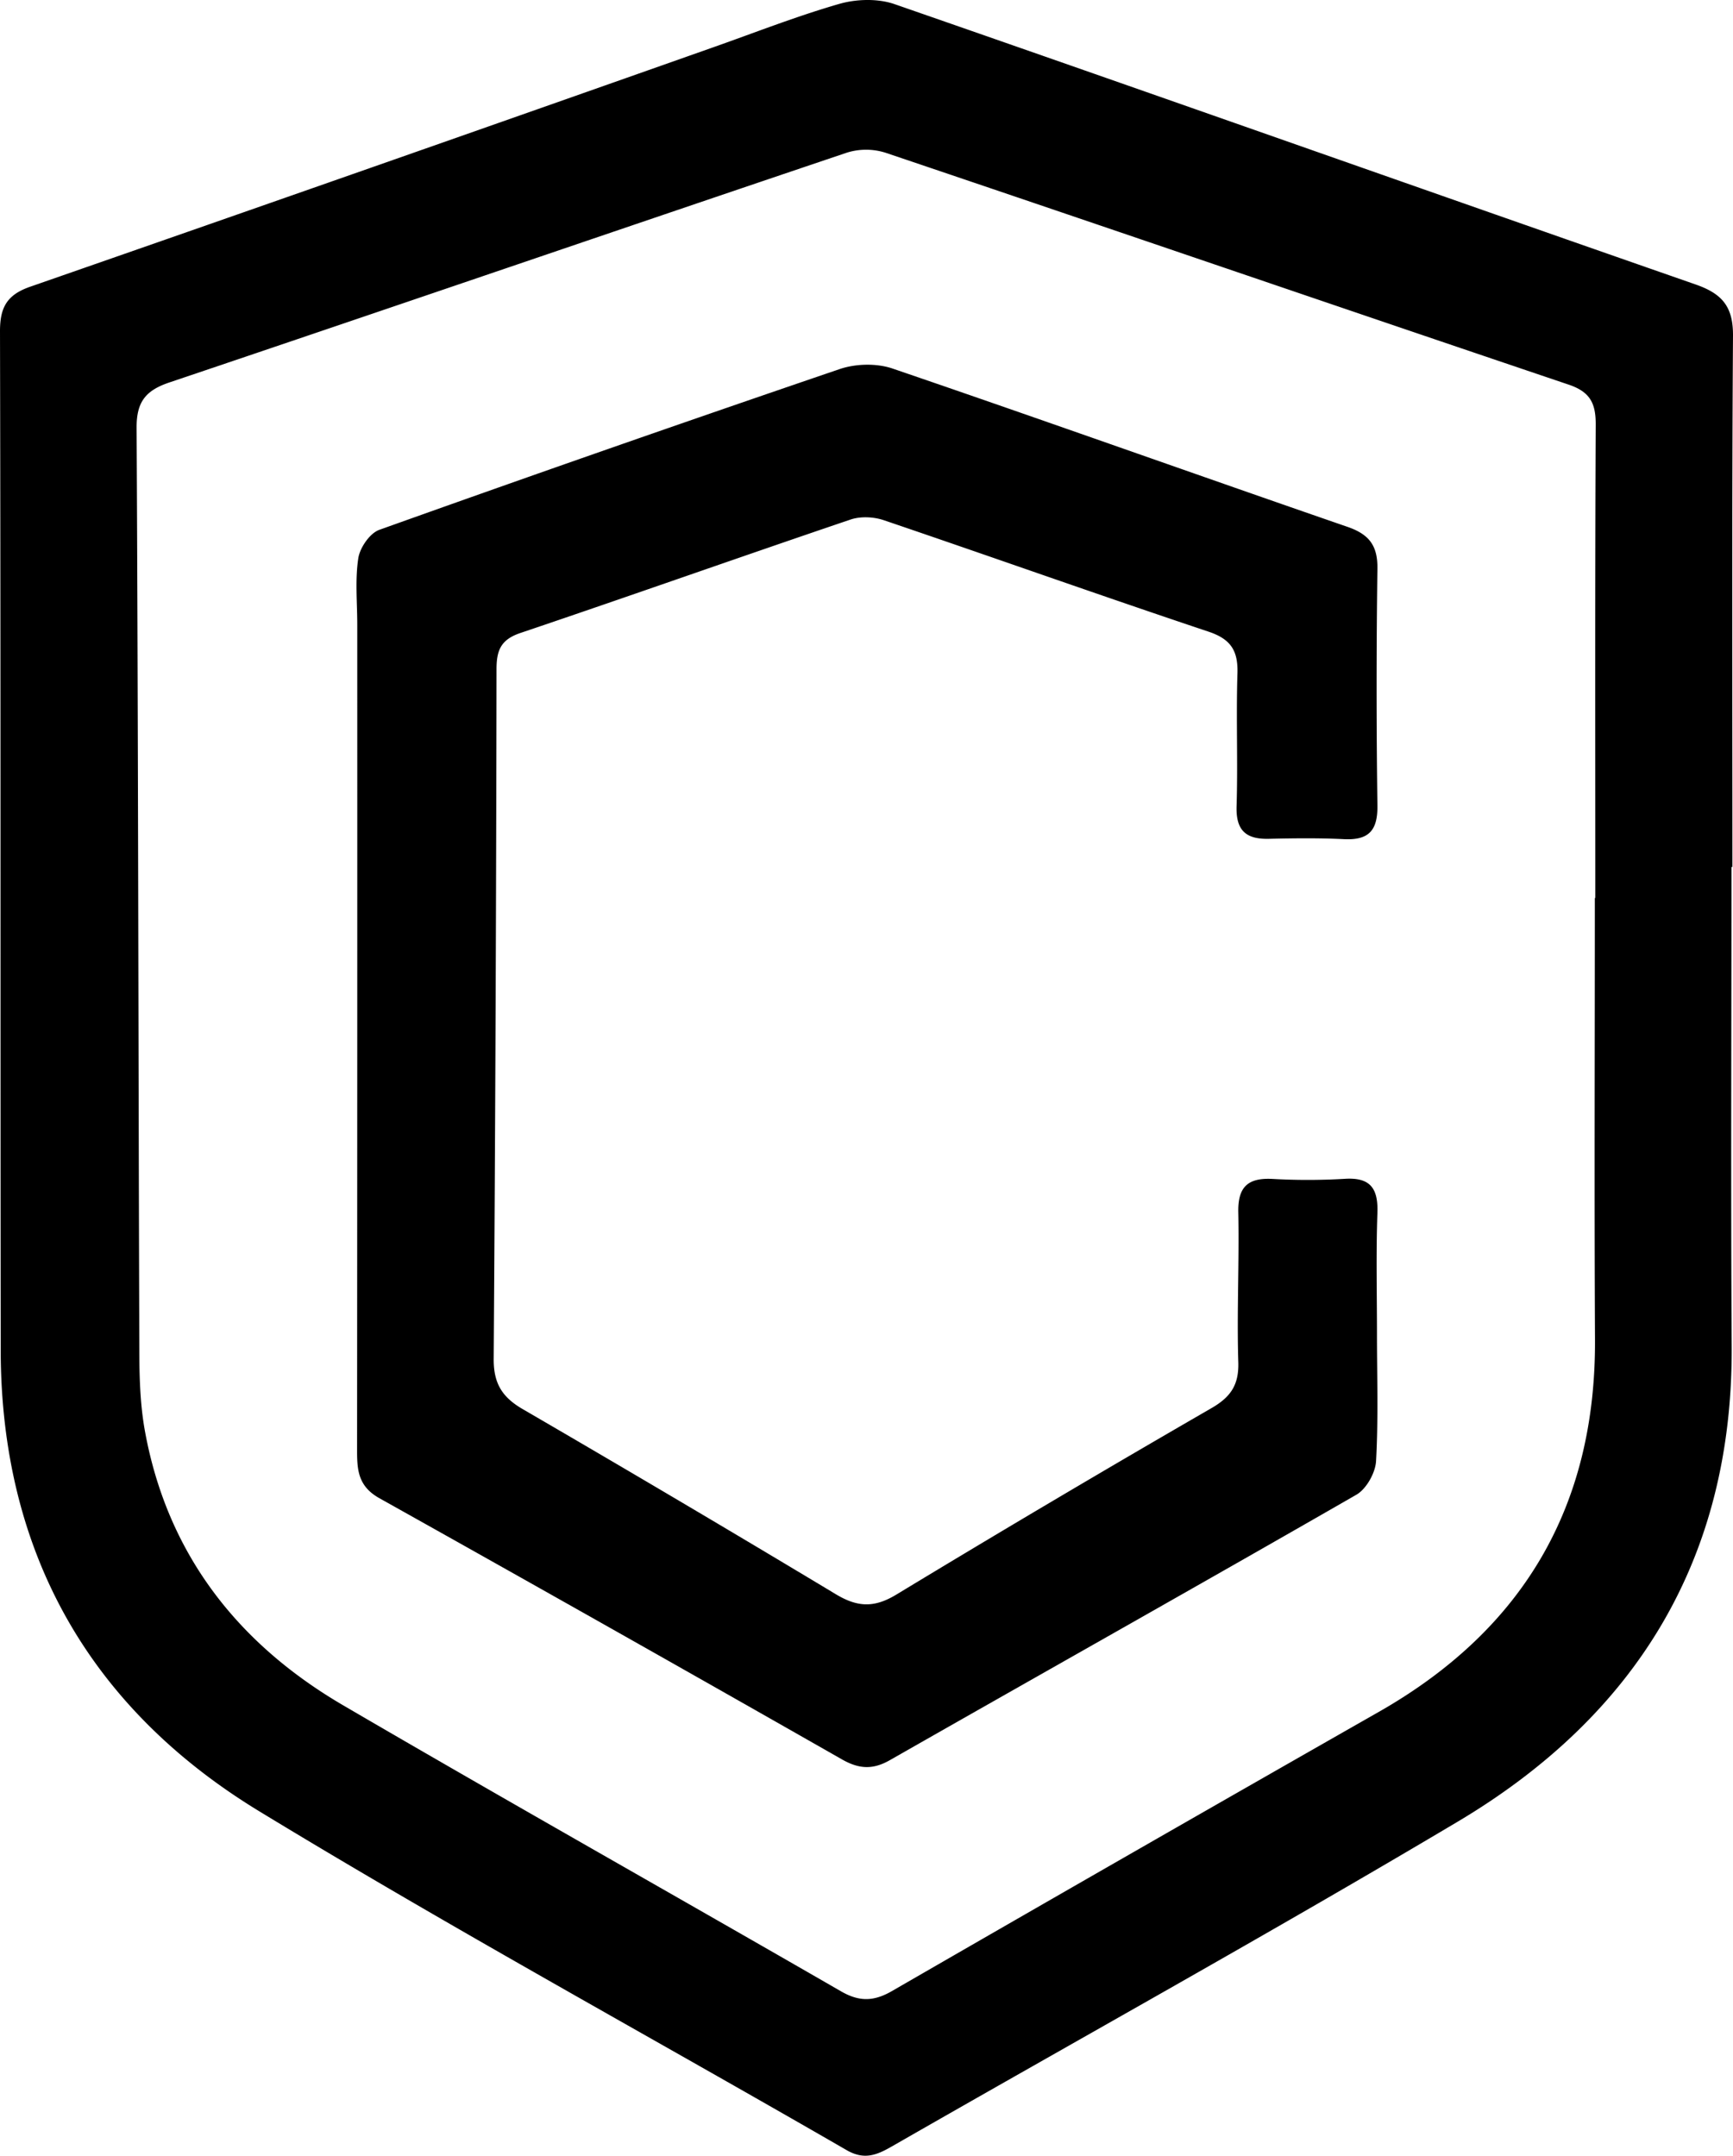 <svg xmlns="http://www.w3.org/2000/svg" id="Capa_1" data-name="Capa 1" viewBox="0 0 1128.4 1404"><g id="Capa_2" data-name="Capa 2"><g id="Capa_1-2" data-name="Capa 1-2"><path d="M1127.41,564.63c0,104-.49,208.1.13,312.15.82,138.25-62.1,240.49-178.51,309.73-121.67,72.37-245.53,141-368.36,211.46-9.62,5.51-17.84,9.07-29.37,2.41-127.46-73.63-256.77-144.19-382.47-220.7C58.09,1112.28.62,1010.7.46,879.41.19,658.15.52,436.89,0,215.63c0-15.73,4.75-23.71,19.71-28.91Q241.53,109.5,463,31.3c27.77-9.75,55.23-20.62,83.47-28.76,11.16-3.22,25.18-3.61,36,.16,174,60.42,347.53,121.93,521.44,182.52,17.32,6,24.62,14.35,24.49,33.43-.78,115.33-.39,230.66-.39,346Zm-89,20.2h.33c0-102.78-.22-205.56.27-308.33.06-13.89-3.68-21.3-17.64-26C873.06,200.41,725,149.59,576.64,99.49a42.06,42.06,0,0,0-25.15-.09C404.33,149.05,257.42,199.46,110.25,249.1c-15.42,5.2-21.38,12.65-21.3,29.43C90,479.69,90.07,680.85,90.73,882c.06,16.85.68,34,3.72,50.5,14.66,79.7,60.31,138,129.05,178.19,107.61,62.84,216.21,124,324.16,186.27,11.77,6.78,21.2,6.65,33-.14q158.63-91.56,317.77-182.26C992,1061,1039.08,980.74,1038.54,872.47c-.48-95.88-.1-191.76-.1-287.64Z"></path><path d="M896.58,868.91c0,27.58.94,55.21-.6,82.7-.43,7.67-6.31,18.15-12.83,21.9-101,58.09-202.54,115.15-303.73,172.86-11.26,6.42-20.24,5.76-31.3-.55q-150.19-85.59-301-170c-13.93-7.76-14.63-18.36-14.62-31.27q.18-268.86.12-537.73c0-14.41-1.47-29,.66-43.14,1-6.9,7.51-16.39,13.7-18.6q149.49-53.46,299.76-104.7c10.4-3.54,24-3.89,34.34-.37,99,33.81,197.46,69,296.31,103.13,14.16,4.89,19.68,12.23,19.48,27.23q-1.05,77.07,0,154.17c.24,16.4-5.62,22.8-21.83,22s-32.59-.6-48.87-.22c-14.84.35-21.47-5.4-21-21.11.89-28.8-.35-57.67.56-86.47.47-14.71-4.07-22.41-18.79-27.33-70.7-23.65-140.94-48.65-211.52-72.62-6.56-2.22-15.12-2.61-21.58-.42-71.78,24.33-143.22,49.65-215,73.89-12.67,4.28-15.52,11.17-15.54,23.49Q323,660.39,321.46,885c-.12,16,5.52,25,18.91,32.76q102.36,59.51,203.82,120.52c14.11,8.51,25,9,39.4.28Q685.64,976.71,789,917c12.26-7.12,17.73-15,17.29-29.68-1-32.55.67-65.18,0-97.75-.35-16.55,6.22-22.57,22.22-21.75a404.92,404.92,0,0,0,47-.06c16.85-1.1,21.9,6.28,21.36,22.19C895.93,816.24,896.58,842.59,896.58,868.91Z"></path></g></g></svg>